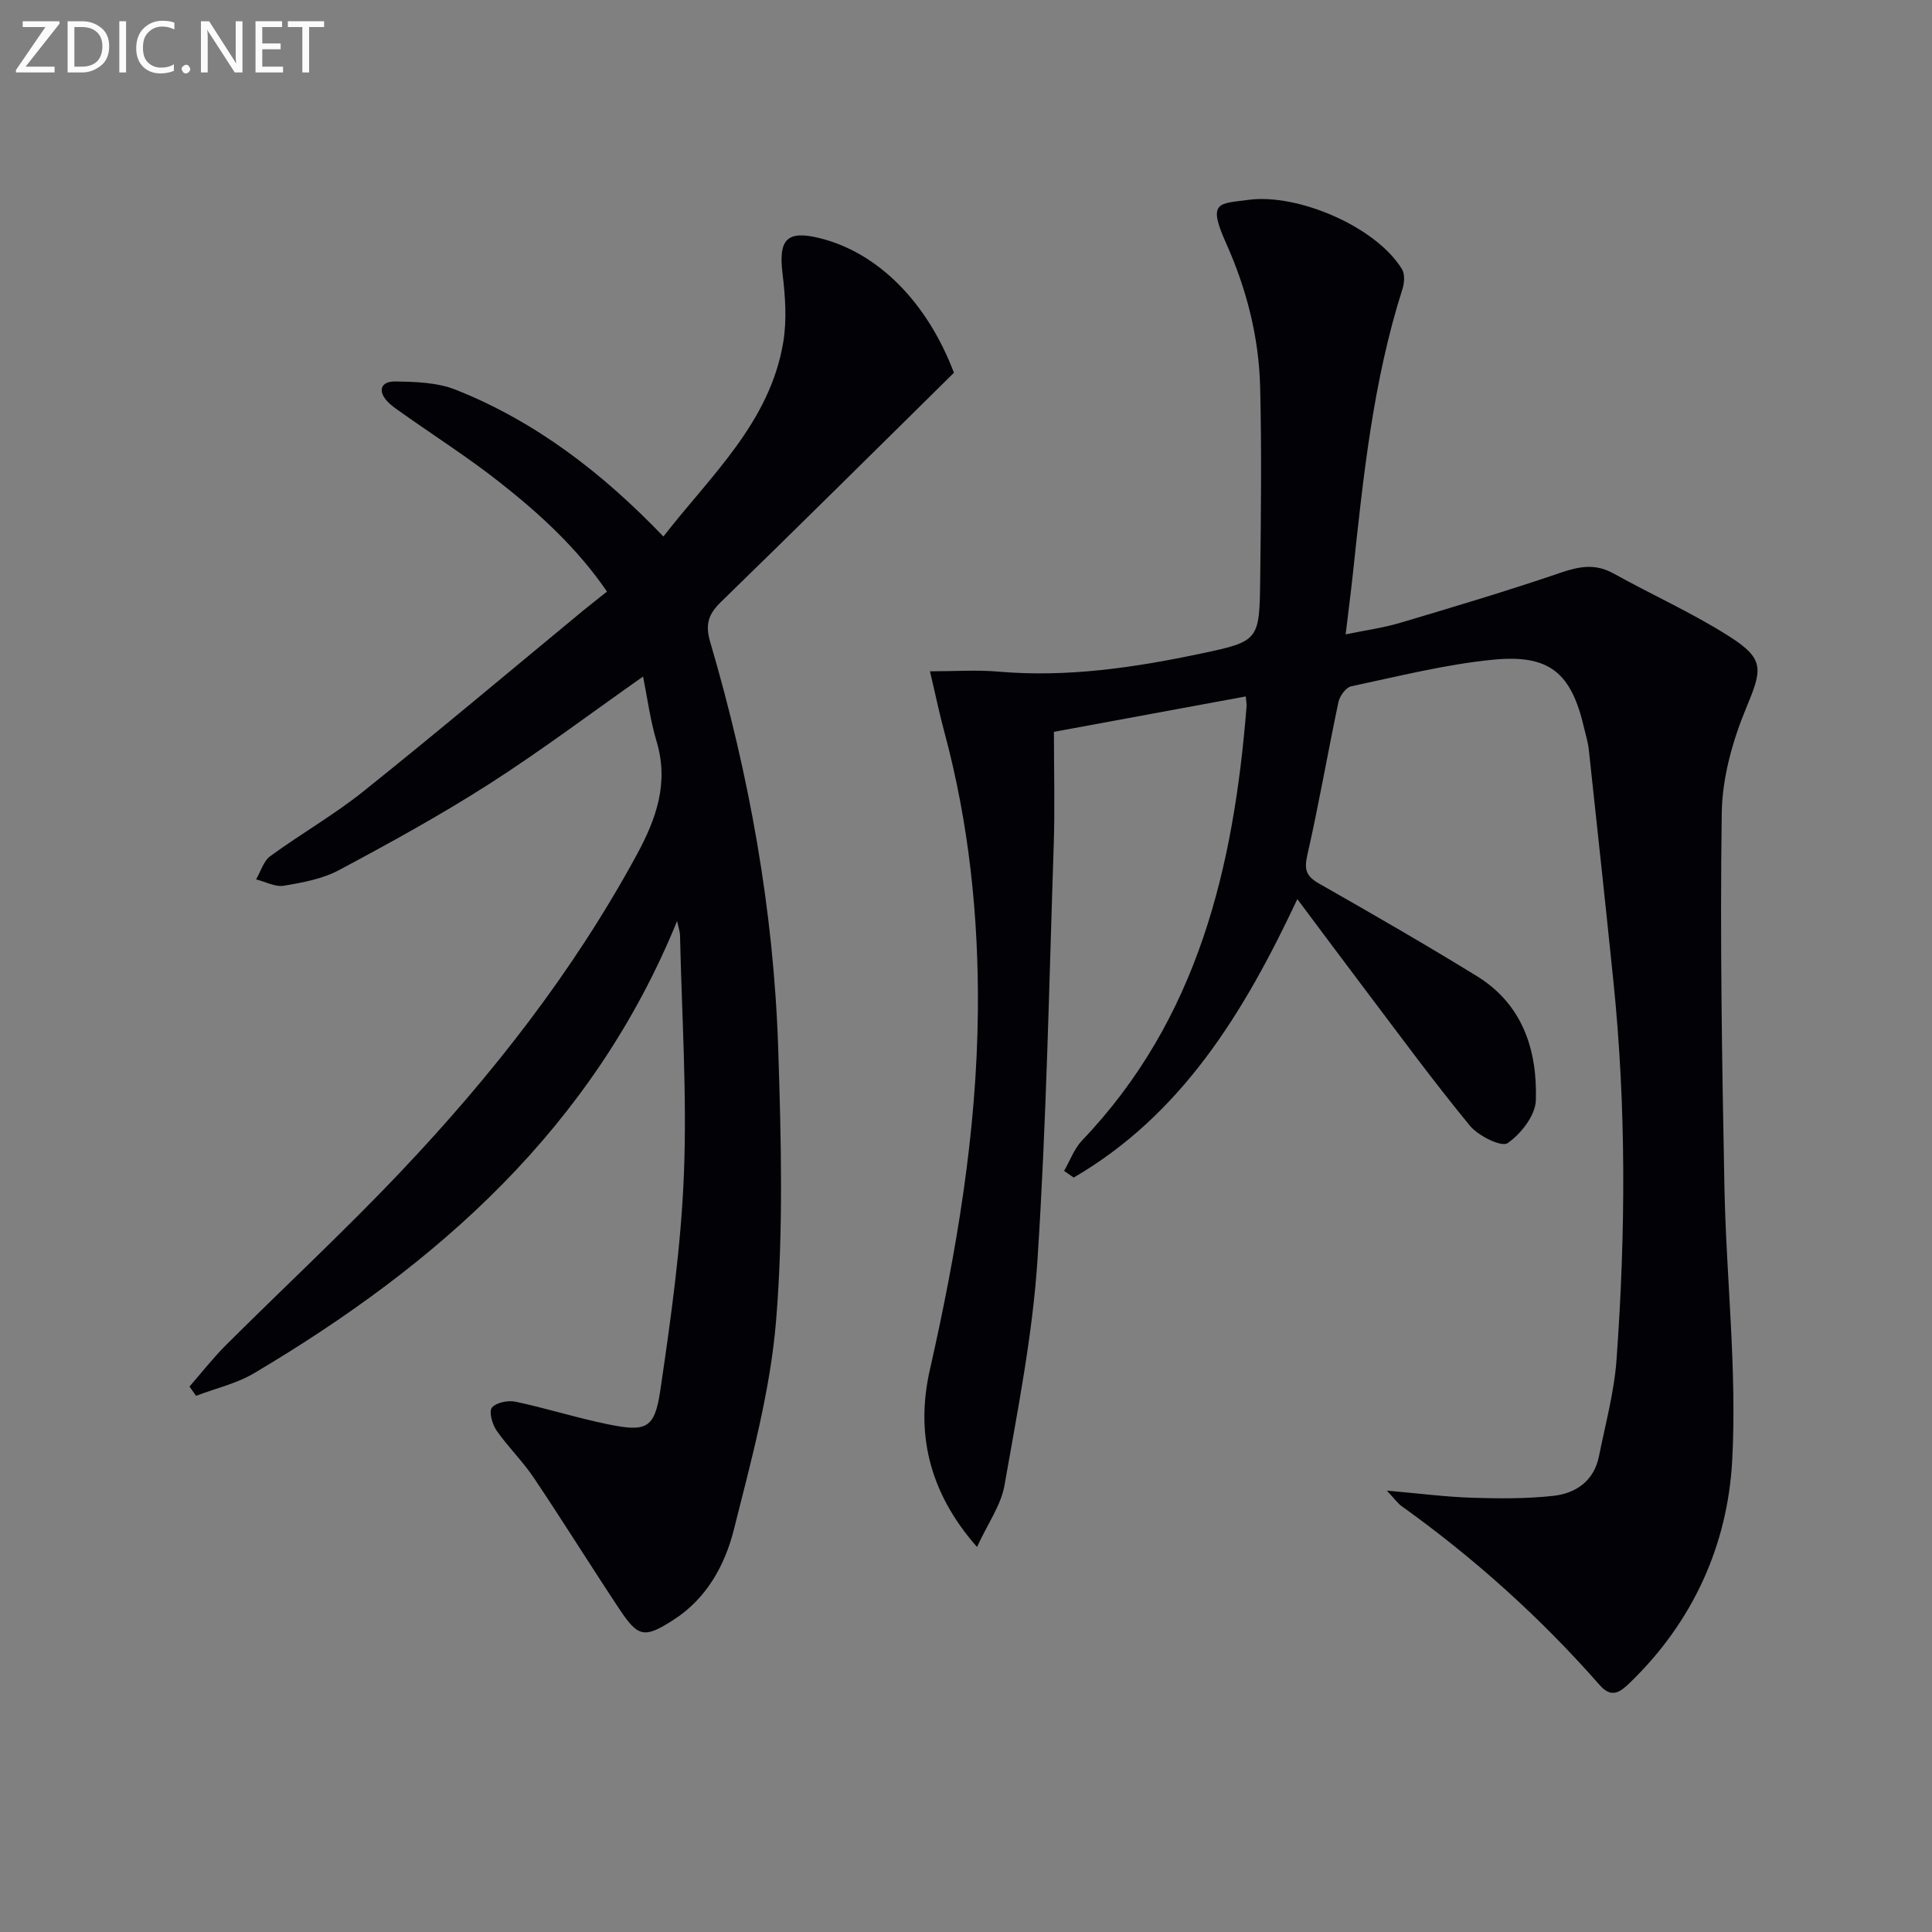 <svg enable-background="new 0 0 400 400" viewBox="0 0 400 400" xmlns="http://www.w3.org/2000/svg"><rect x="0" y="0" width="400" height="400" fill="#808080" stroke="none"/><path d="m202.28 320.28c-10.2-11.57-12.65-23.92-9.77-36.64 5.56-24.56 9.73-49.26 9.95-74.43.17-19.45-1.85-38.79-6.95-57.69-.99-3.65-1.75-7.37-2.97-12.53 5.11 0 9.65-.33 14.14.06 14.24 1.24 28.16-.82 41.99-3.74 12.01-2.53 12.09-2.72 12.24-15.32.16-13.29.32-26.58-.01-39.86-.26-10.38-2.81-20.33-7.09-29.87-3.88-8.64-1.41-8.06 4.64-8.88 10.24-1.38 26.45 5.55 31.82 14.36.62 1.02.5 2.82.1 4.07-6.1 19.13-8.13 38.96-10.25 58.78-.42 3.94-.94 7.87-1.52 12.75 4.1-.85 7.81-1.35 11.36-2.41 11.12-3.31 22.25-6.63 33.23-10.38 3.86-1.32 7.15-1.89 10.87.18 7.97 4.43 16.36 8.18 24.03 13.07 7.38 4.71 6.73 6.84 3.4 14.87-2.8 6.77-4.91 14.35-5.02 21.61-.37 25.76.05 51.53.55 77.29.36 18.96 2.63 37.98 1.61 56.84-.95 17.51-8.15 33.43-21.21 46.01-1.93 1.86-3.72 3.3-6.2.48-12.24-13.94-25.95-26.28-41.04-37.08-.77-.55-1.34-1.39-3.05-3.2 6.68.58 12.11 1.29 17.56 1.47 5.61.18 11.27.22 16.84-.38 4.73-.51 8.49-3.08 9.52-8.21 1.33-6.66 3.16-13.3 3.64-20.03 1.88-26.09 2.03-52.21-.65-78.28-1.64-16.02-3.37-32.02-5.1-48.03-.16-1.47-.61-2.91-.95-4.36-2.64-11.47-7.11-15.39-18.95-14.21-9.85.98-19.56 3.44-29.28 5.5-1.09.23-2.38 2-2.65 3.26-2.23 10.54-4.04 21.16-6.44 31.66-.7 3.05-.23 4.41 2.42 5.92 10.98 6.25 21.94 12.56 32.7 19.18 9.48 5.84 12.52 15.35 12.19 25.71-.1 3.13-3.09 6.96-5.86 8.86-1.26.86-6.05-1.5-7.78-3.6-7.49-9.1-14.47-18.63-21.59-28.04-4.6-6.08-9.14-12.2-14.15-18.89-11.07 23.56-23.94 44.62-46.3 57.65-.66-.46-1.33-.92-1.99-1.38 1.22-2.11 2.08-4.57 3.71-6.29 24.06-25.18 31.42-56.64 34.07-89.9.04-.47-.07-.95-.17-2.04-13.08 2.42-26.02 4.8-39.72 7.33 0 7.95.22 15.75-.04 23.54-.96 28.6-1.5 57.23-3.36 85.77-1.02 15.67-4.13 31.23-6.84 46.74-.74 4.12-3.46 7.88-5.68 12.71z" fill="#010106"/><path d="m140.19 190.68c-17.47 42.81-49.54 71.04-87.55 93.61-3.66 2.17-8.02 3.16-12.05 4.7-.45-.64-.91-1.28-1.36-1.92 2.53-2.89 4.89-5.93 7.6-8.63 12.03-11.99 24.5-23.56 36.17-35.88 18.82-19.86 35.63-41.3 48.77-65.47 4.11-7.55 6.77-14.98 4.15-23.66-1.28-4.24-1.84-8.7-2.78-13.36-10.9 7.66-21.11 15.36-31.84 22.23-10.06 6.44-20.56 12.21-31.1 17.84-3.43 1.83-7.54 2.59-11.43 3.24-1.79.3-3.82-.83-5.75-1.31.96-1.64 1.54-3.79 2.95-4.82 6.31-4.61 13.16-8.52 19.25-13.39 15.33-12.27 30.35-24.93 45.49-37.42 1.53-1.26 3.11-2.48 4.96-3.96-6.13-8.96-13.94-16.12-22.27-22.67-6.39-5.03-13.27-9.43-19.92-14.13-1.08-.77-2.23-1.5-3.15-2.44-2.28-2.33-1.44-4.3 1.48-4.26 4.22.06 8.75.2 12.59 1.73 16.49 6.57 30.3 17.18 42.95 30.37 9.85-12.68 22.02-23.58 24.81-40.2.78-4.64.42-9.58-.15-14.3-.86-7.04.93-8.97 7.76-7.26 12.16 3.04 22.27 13.41 27.73 27.86-16.27 16.04-32.18 31.84-48.26 47.47-2.6 2.53-3.26 4.67-2.21 8.24 8.09 27.5 13.16 55.58 14.09 84.23.61 18.76 1.09 37.65-.44 56.31-1.2 14.57-5.15 28.99-8.74 43.25-1.86 7.39-5.65 14.3-12.5 18.69-6.03 3.87-7.31 3.65-11.23-2.27-5.98-9.01-11.68-18.19-17.71-27.17-2.31-3.44-5.35-6.38-7.71-9.78-.89-1.28-1.6-3.94-.94-4.72.91-1.07 3.35-1.55 4.91-1.22 6.48 1.38 12.83 3.41 19.33 4.72 7.69 1.55 9.45.81 10.6-6.94 2.2-14.92 4.32-29.94 4.91-44.98.65-16.44-.45-32.94-.81-49.42-.03-.75-.31-1.51-.6-2.91z" fill="#010106"/><g fill="#fafbfa"><path d="m12.4 4.8-7.1 9h6v1.2h-8v-.5l6.1-8.9h-4.7v-1.2h7.6v.4z"/><path d="m14 14v-9.6h3c1.6 0 2.9.5 4 1.4s1.6 2.2 1.6 3.8-.5 3-1.6 3.9-2.4 1.5-4 1.5h-3zm1.4-8.4v8.2h1.6c1.3 0 2.4-.4 3.1-1.1s1.1-1.8 1.1-3.1-.4-2.3-1.2-3-1.8-1-3.1-1z"/><path d="m26.1 4.4v10.6h-1.4v-10.6z"/><path d="m36.1 14.6c-.8.4-1.8.6-2.9.6-1.5 0-2.7-.5-3.6-1.4s-1.4-2.2-1.4-3.8c0-1.7.5-3.1 1.5-4.1s2.3-1.6 3.9-1.6c1 0 1.8.1 2.5.4v1.4c-.8-.4-1.6-.6-2.5-.6-1.2 0-2.1.4-2.9 1.2s-1.1 1.8-1.1 3.2c0 1.3.3 2.3 1 3s1.6 1.1 2.7 1.1c1 0 2-.2 2.7-.7v1.3z"/><path d="m37.6 14.3c0-.2.1-.5.3-.6s.4-.3.6-.3c.3 0 .5.1.6.3s.3.4.3.6-.1.4-.3.6-.4.3-.6.3c-.3 0-.5-.1-.6-.3s-.3-.4-.3-.6z"/><path d="m50.2 15h-1.6l-5.3-8.2c-.2-.2-.3-.5-.4-.7 0 .2.1.7.1 1.5v7.4h-1.4v-10.6h1.7l5.2 8.1c.2.4.4.6.4.7 0-.3-.1-.8-.1-1.5v-7.3h1.4z"/><path d="m58.6 15h-5.7v-10.6h5.5v1.2h-4.1v3.4h3.8v1.2h-3.8v3.6h4.3z"/><path d="m67.1 5.6h-3.1v9.4h-1.4v-9.4h-3v-1.2h7.5z"/></g></svg>